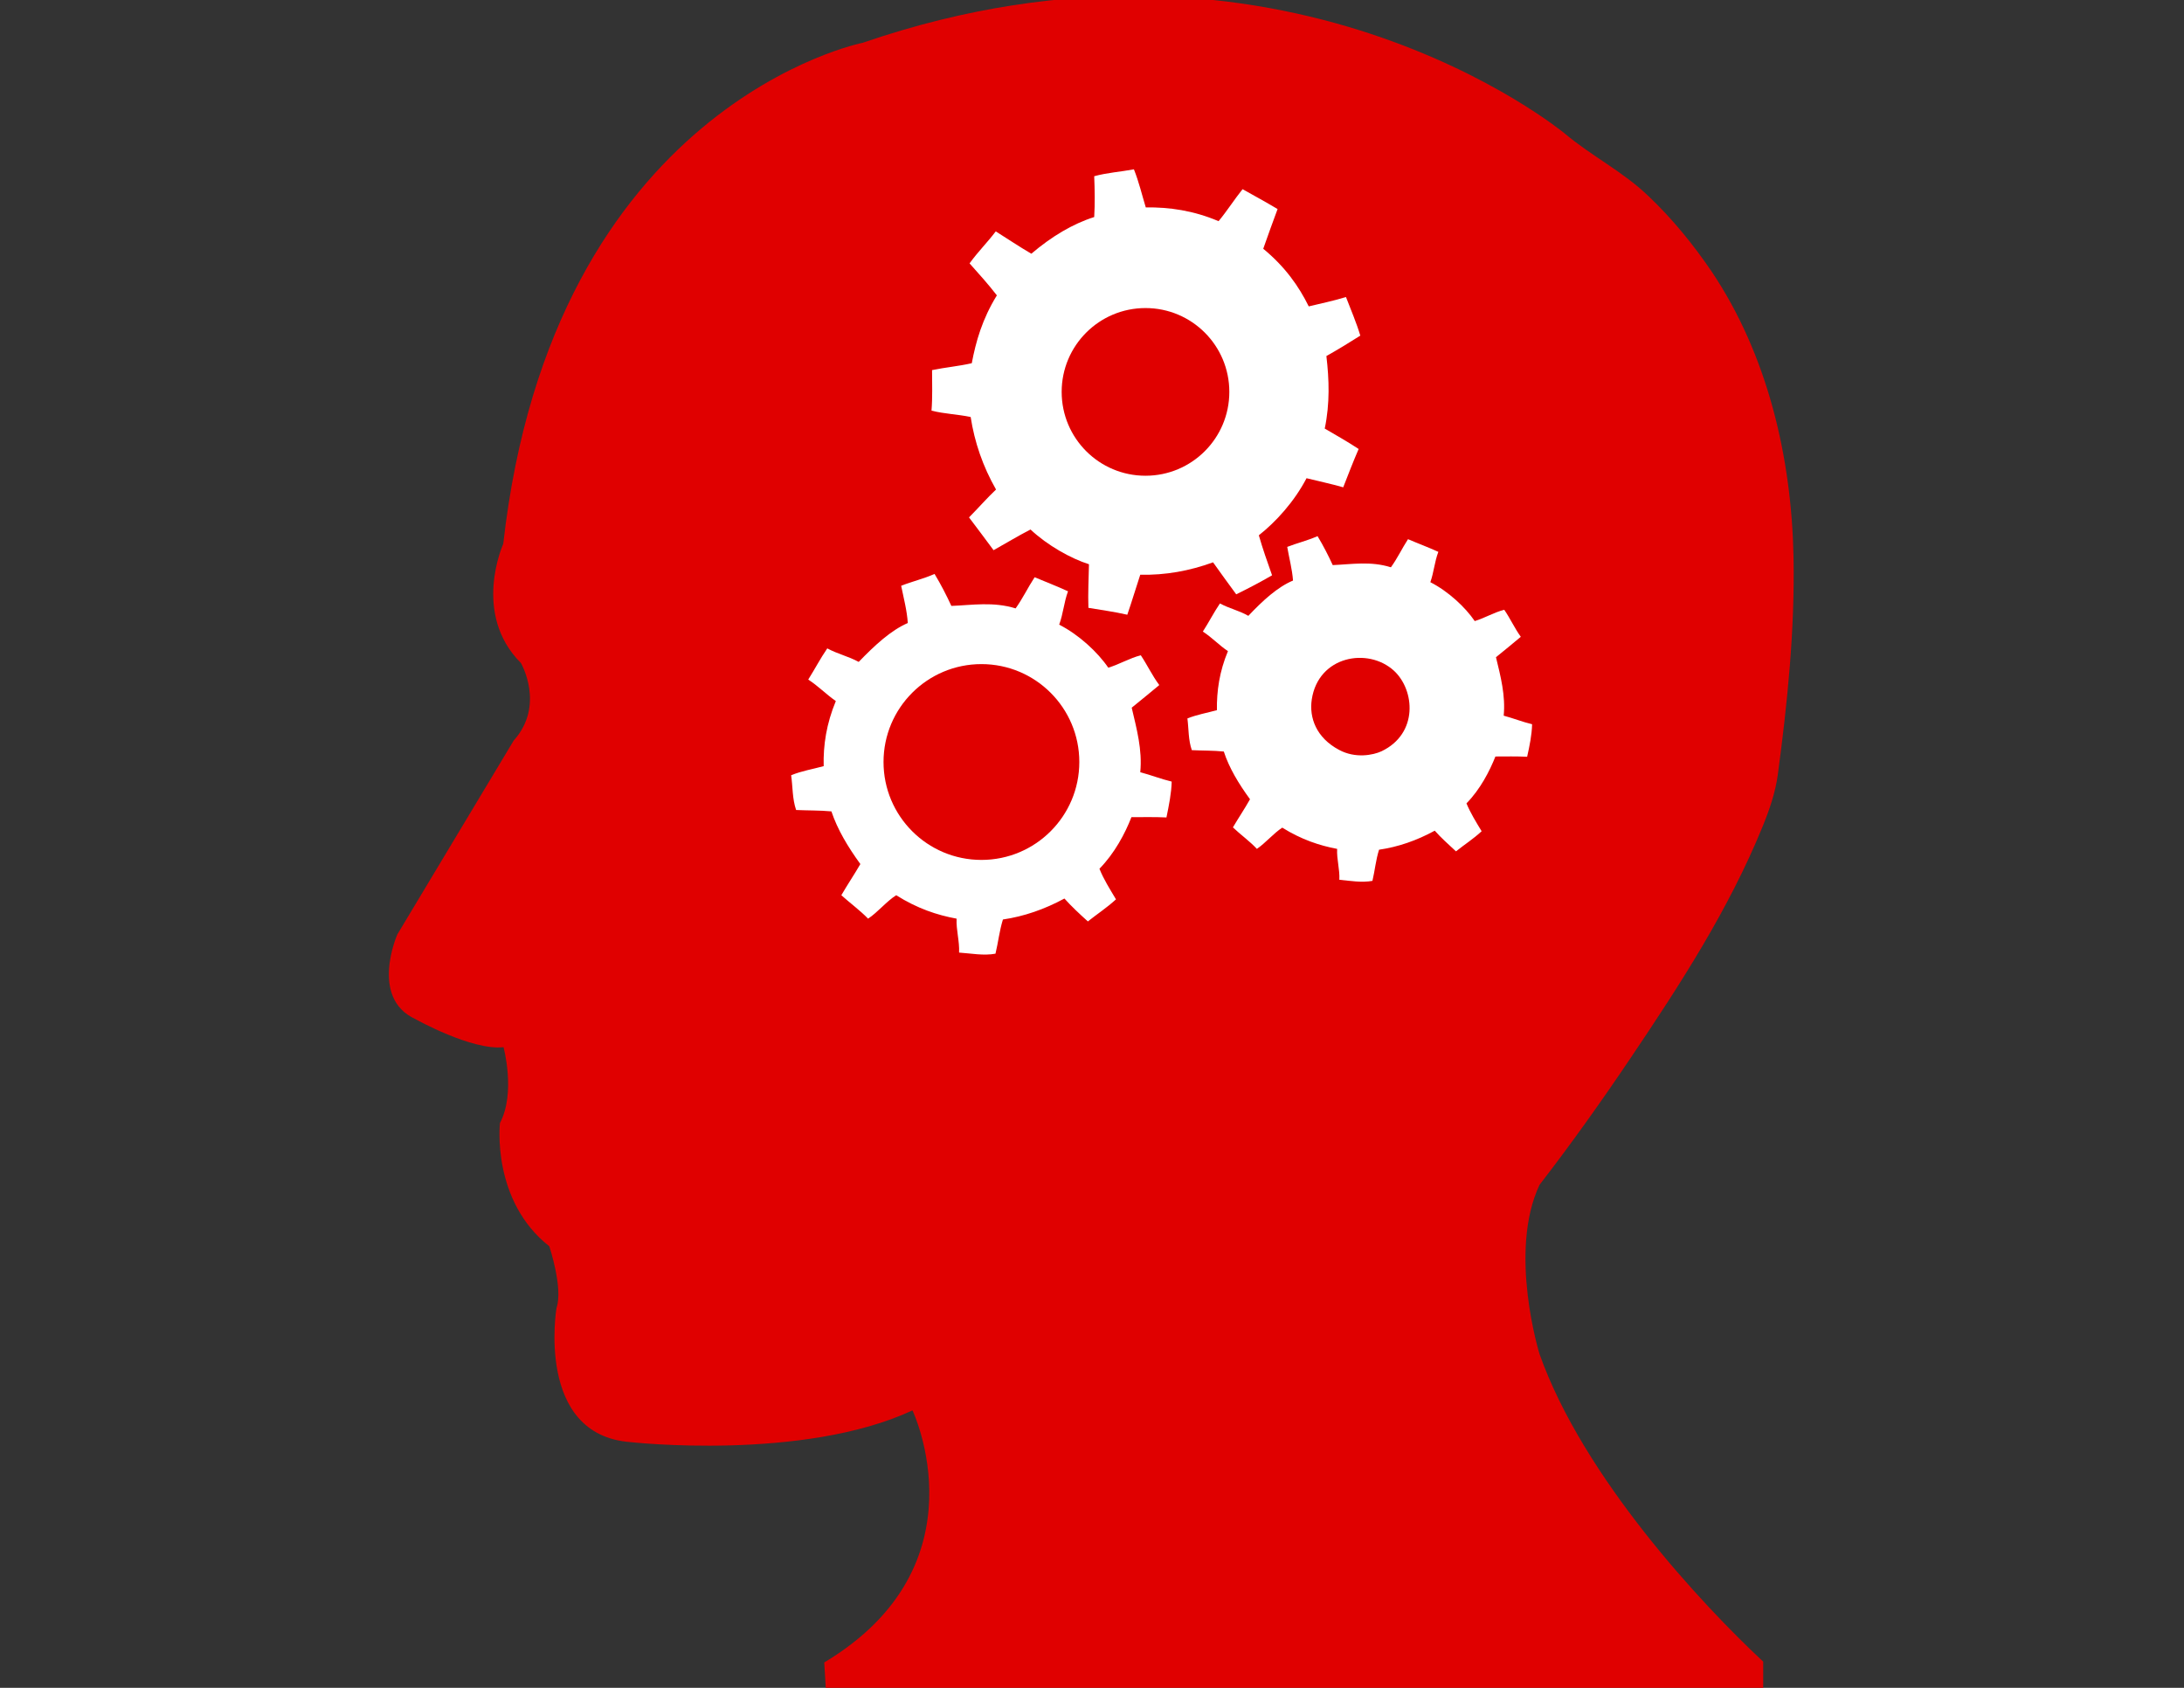 <?xml version="1.0" encoding="utf-8"?>
<!-- Generator: Adobe Illustrator 23.0.3, SVG Export Plug-In . SVG Version: 6.00 Build 0)  -->
<svg version="1.1" id="Layer_1" xmlns="http://www.w3.org/2000/svg" xmlns:xlink="http://www.w3.org/1999/xlink" x="0px" y="0px"
	 viewBox="0 0 792 612" style="enable-background:new 0 0 792 612;" xml:space="preserve">
<rect x="0" y="0" width="792" height="612" fill="#333333" stroke="none"/>
<style type="text/css">
	.st0{fill:#E00000;}
	.st1{fill:#FFFFFF;}
</style>
<g>
	<path class="st0" d="M558.3,491c0,0-11.5-37.1,0-61.4c11.5-14.9,22.4-30.2,32.9-45.8c18-26.7,35.7-54,47.9-83.9
		c2.5-6.1,4.7-12.4,5.6-19c3.5-26.1,6.2-52.6,5.7-78.9c-0.7-36.1-9.4-73.4-29.8-103.7c-6.6-9.7-14.1-18.9-22.6-27
		c-9.4-9.1-20.9-14.7-30.7-23c-0.1,0-102.3-85.1-254.4-32.8c0,0-112.5,22.2-130.4,181.7c0,0-11.5,25.3,6.4,43.2
		c0,0,8.9,15.3-2.6,28.1l-42.2,70.3c0,0-10.2,23,6.5,30.7c0,0,20.5,11.5,32,10.2c0,0,4.5,16.6-1.3,27.5c0,0-3.2,28.1,17.9,44.7
		c0,0,5.1,15.3,2.6,22.4c0,0-7.7,46,26.8,48.6c0,0,62.6,7,102.3-11.5c0,0,26.8,56.2-32,91.4l0.6,10h339.9v-10.3
		C617.2,581.8,574.2,535.8,558.3,491z"/>
</g>
<path class="st1" d="M447.1,300c2-3.4,4.3-6.8,6.2-10.2c-4.1-5.6-7.6-11.4-9.5-17.3c-3.9-0.4-7.7-0.3-11.6-0.5
	c-1.3-3.7-1.1-7.6-1.6-11.5c3.5-1.4,7.1-2,10.7-3c-0.1-6.9,0.9-14,4-21.4c-3.4-2.3-5.6-4.8-9.1-7.1c2.2-3.4,3.9-6.8,6.2-10.2
	c3.5,1.9,6.8,2.5,10.3,4.5c5.2-5.5,10.5-10.4,16.2-12.8c-0.3-4.1-1.4-8.1-2.1-12.2c3.6-1.4,7.4-2.3,11-3.9c2.1,3.5,3.9,7,5.5,10.5
	c7-0.3,13.8-1.5,21.1,0.8c2.5-3.5,4-6.8,6.2-10.2c3.7,1.6,7.3,2.9,11,4.6c-1.4,3.7-1.6,7.3-2.9,11c6.5,3.3,12.7,9.1,16.1,14.1
	c3.6-1.1,7.1-3.2,10.7-4.1c2.2,3.2,3.7,6.6,6,9.8c-3,2.5-6,5-9,7.4c1.7,7,3.5,13.9,2.8,21.2c3.4,0.9,6.9,2.3,10.3,3.1
	c-0.1,3.9-0.9,7.8-1.8,11.8c-3.9-0.2-7.7-0.1-11.5-0.1c-2.1,5.3-5.5,11.9-10.5,17c1.4,3.4,3.5,6.8,5.5,10.1c-3,2.8-6.2,4.8-9.3,7.3
	c-2.7-2.5-5.5-5-7.7-7.5c-6.6,3.6-13.3,5.9-20.2,6.9c-1.2,3.8-1.5,7.5-2.4,11.3c-3.9,0.7-8,0-12-0.4c0.2-3.8-1-7.4-0.8-11.2
	c-6.4-1.2-13-3.4-19.9-7.7c-3.1,2-6.1,5.6-9.2,7.7C453.2,305,449.8,302.6,447.1,300 M501,272.4c13.4-6.4,12.1-22.2,4.5-29.2
	c-9.4-8.6-27.4-5.4-29.8,10.4c-1,6.6,1.6,13.9,9.9,18.3C491.5,275.1,498,273.8,501,272.4"/>
<path class="st1" d="M305.1,324.6c2.2-3.8,4.7-7.5,6.9-11.3c-4.5-6.2-8.3-12.5-10.5-19.1c-4.3-0.4-8.5-0.3-12.8-0.5
	c-1.4-4.1-1.2-8.4-1.8-12.6c3.9-1.6,7.8-2.2,11.8-3.3c-0.2-7.6,1-15.4,4.4-23.6c-3.7-2.6-6.2-5.3-10-7.8c2.4-3.8,4.3-7.5,6.9-11.3
	c3.9,2.1,7.5,2.8,11.4,4.9c5.8-6,11.6-11.4,17.8-14.1c-0.3-4.6-1.5-9-2.4-13.5c4-1.6,8.1-2.5,12.1-4.3c2.3,3.8,4.3,7.7,6.1,11.6
	c7.7-0.3,15.2-1.6,23.3,0.9c2.7-3.8,4.4-7.5,6.9-11.3c4,1.7,8,3.2,12.1,5.1c-1.5,4.1-1.7,8-3.2,12.1c7.1,3.6,14,10,17.8,15.6
	c4-1.2,7.8-3.5,11.8-4.5c2.4,3.6,4.1,7.3,6.7,10.8c-3.3,2.7-6.6,5.5-10,8.2c1.8,7.7,3.9,15.3,3.1,23.4c3.8,1,7.6,2.5,11.4,3.4
	c-0.1,4.2-1,8.6-1.9,13c-4.3-0.2-8.5-0.1-12.7-0.1c-2.3,5.9-6.1,13.1-11.6,18.7c1.5,3.8,3.8,7.4,6,11.1c-3.4,3.1-6.8,5.3-10.2,8
	c-3-2.7-6-5.5-8.5-8.3c-7.2,3.9-14.7,6.5-22.3,7.6c-1.3,4.2-1.7,8.3-2.7,12.4c-4.3,0.8-8.8-0.1-13.2-0.4c0.2-4.2-1.1-8.2-0.9-12.3
	c-7.1-1.3-14.3-3.7-21.9-8.5c-3.5,2.2-6.7,6.2-10.2,8.5C311.9,330.1,308.2,327.4,305.1,324.6 M364.5,294.1
	c14.8-7.1,13.4-24.5,5-32.2c-10.3-9.5-30.2-6-32.9,11.5c-1.1,7.3,1.8,15.3,10.9,20.2C354.1,297.2,361.3,295.7,364.5,294.1"/>
<path class="st1" d="M351.4,187.6c3.3-3.3,6.5-7,9.8-10.1c-4.8-8.4-7.8-17.2-9.2-26.3c-4.8-1-9.4-1.1-14.2-2.3
	c0.4-5,0.2-9.8,0.2-14.7c4.8-1,9.6-1.4,14.4-2.5c1.5-7.9,3.8-16,9.1-24.6c-3-3.9-6.5-7.8-9.9-11.6c3.1-4.3,6.4-7.5,9.5-11.6
	c4.3,2.7,8.6,5.6,12.9,8.1c7.3-6.2,14.9-10.8,22.8-13.3c0.3-5,0.2-9.9,0-14.8c4.7-1.3,9.6-1.6,14.4-2.5c1.8,4.5,2.9,9.2,4.3,13.8
	c8.5-0.1,17.2,1.1,26.4,5c3-3.6,5.8-8,8.7-11.6c4.3,2.4,8.5,4.7,12.7,7.2c-1.8,4.8-3.5,9.6-5.2,14.4c7.9,6.5,12.9,13.6,16.5,20.9
	c4.5-1.1,9-2,13.5-3.4c1.8,4.7,3.8,9.3,5.2,14c-4.1,2.6-8.2,5.1-12.3,7.4c1,8.5,1.3,17.2-0.6,26.3c4.1,2.4,8.2,4.7,12.3,7.4
	c-2,4.6-3.8,9.3-5.6,13.9c-4.5-1.3-8.9-2.2-13.3-3.3c-4.5,8.6-11.2,15.9-17.3,20.7c1.4,4.9,3.1,9.7,4.8,14.5
	c-4.3,2.5-8.7,4.8-13,6.9c-2.9-3.9-5.6-7.7-8.4-11.6c-8.5,3.1-17.3,4.7-26.4,4.5c-1.6,4.8-3,9.6-4.7,14.5c-4.8-1.1-9.4-1.7-14.1-2.5
	c-0.2-5.2,0.1-10.5,0.2-15.8c-6.6-2.1-15-6.8-21.2-12.6c-4.5,2.3-8.9,5-13.4,7.5C357.3,195.5,354.4,191.5,351.4,187.6 M427.6,147.4
	c2.9-5.5,1.2-12.6-4.2-16.2c-8.2-5.5-19.7,1.2-19.2,11.5c0.1,2.8,2.3,7.9,6.7,10.2C416.6,155.8,423.9,154.4,427.6,147.4"/>
<circle class="st0" cx="355.9" cy="276.3" r="35.5"/>
<path class="st0" d="M445.8,142.1c0,16.8-13.6,30.4-30.4,30.4S385,158.9,385,142.1s13.6-30.4,30.4-30.4
	C432.2,111.7,445.8,125.3,445.8,142.1z"/>
</svg>

